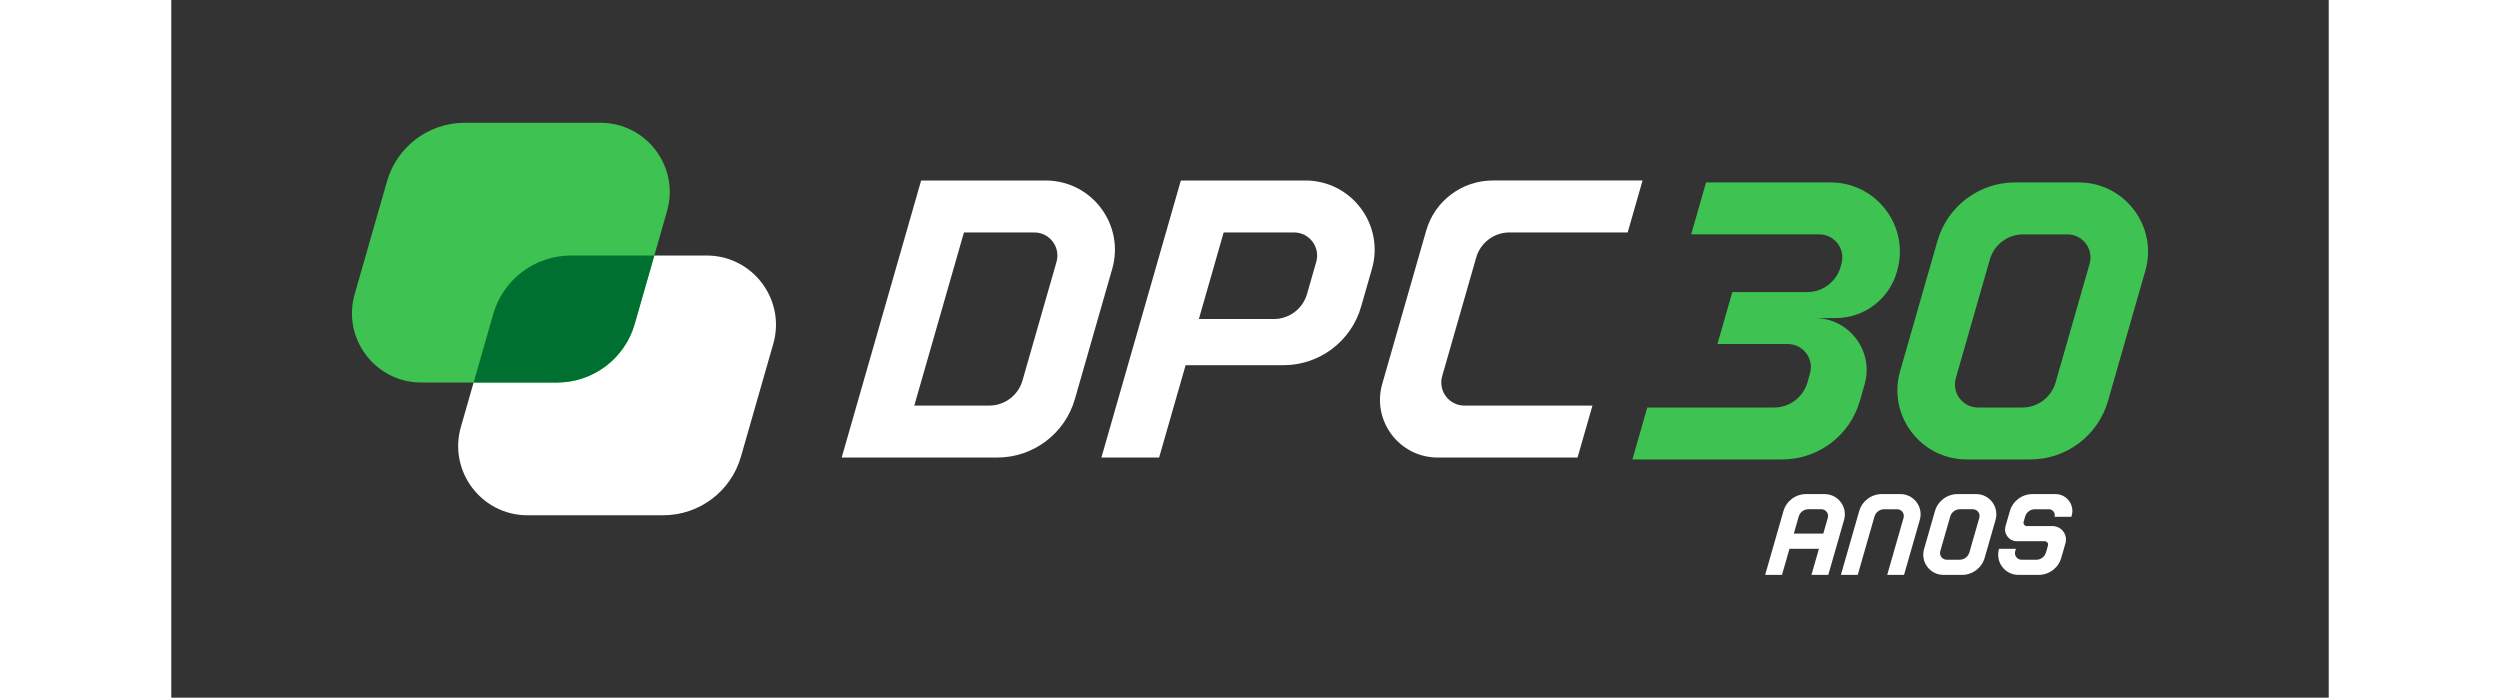 <?xml version="1.0" encoding="UTF-8"?>
<svg id="Layer_1" xmlns="http://www.w3.org/2000/svg" viewBox="0 0 3092.34 999.99" width="215" height="60">
  <rect x="0" y="0" width="3092.34" height="999.99" fill="#333333" stroke="none"/>
  <defs>
    <style>
      .cls-1 {
        fill: #3ec252;
      }

      .cls-2 {
        fill: #fff;
      }

      .cls-3 {
        fill: #007030;
      }
    </style>
  </defs>
  <g>
    <path class="cls-2" d="M816.5,654.63l46.36-161.74c18.18-63.43-29.44-126.63-95.43-126.63h-194.62c-51.67,0-97.09,34.23-111.33,83.9l-46.36,161.74c-18.18,63.43,29.44,126.63,95.43,126.63h194.62c51.67,0,97.09-34.23,111.33-83.9Z"/>
    <path class="cls-1" d="M664.25,464.36l46.36-161.74c18.18-63.43-29.44-126.63-95.43-126.63h-194.62c-51.67,0-97.09,34.23-111.33,83.9l-46.36,161.74c-18.18,63.43,29.44,126.63,95.43,126.63h194.62c51.67,0,97.09-34.23,111.33-83.9Z"/>
    <path class="cls-2" d="M960.92,655.8h222.95c51.67,0,97.09-34.22,111.33-83.89l53.5-186.56c18.19-63.44-29.43-126.63-95.42-126.63h-178.48l-113.87,397.08ZM1136.17,333.18h100.85c22,0,37.87,21.07,31.81,42.21l-48.76,170.01c-6.1,21.28-25.57,35.95-47.71,35.95h-107.37l71.18-248.17Z"/>
    <path class="cls-2" d="M1853.42,581.35h183.58l-21.34,74.45h-200.44c-54.99,0-94.68-52.66-79.52-105.53l62.99-219.65c12.21-42.57,51.14-71.91,95.42-71.91h214.73l-21.34,74.45h-169.41c-22.14,0-41.61,14.67-47.71,35.95l-48.76,170.01c-6.07,21.15,9.81,42.21,31.81,42.21Z"/>
    <path class="cls-2" d="M1447.05,258.72l-113.87,397.08h82.72l37.97-132.36h140.22c51.67,0,97.09-34.23,111.33-83.9l15.54-54.19c18.19-63.44-29.43-126.63-95.43-126.63h-178.49ZM1580.22,457.26h-107.36l35.57-124.09h100.86c22,0,37.87,21.06,31.81,42.21l-13.16,45.92c-6.1,21.29-25.57,35.96-47.71,35.96Z"/>
    <path class="cls-3" d="M433.38,548.26l28.11-98.09c14.24-49.68,59.66-83.91,111.33-83.91h119.53l-28.11,98.09c-14.24,49.68-59.66,83.91-111.33,83.91h-119.53Z"/>
  </g>
  <g>
    <g>
      <path class="cls-2" d="M2369.81,708.18h-26.6c-15.07,0-28.32,9.98-32.47,24.47l-26.19,91.35h24.13l10.73-37.4h42.22l-10.73,37.4h24.13l22.62-78.88c5.31-18.5-8.58-36.93-27.83-36.93ZM2325.62,764.88l7.03-24.5c1.78-6.21,7.46-10.49,13.92-10.49h18.51c6.42,0,11.05,6.14,9.28,12.31l-6.5,22.67h-42.22Z"/>
      <path class="cls-2" d="M2478.39,708.18h-26.6c-15.07,0-28.32,9.98-32.47,24.47l-26.2,91.35h24.13l23.98-83.61c1.78-6.21,7.46-10.49,13.92-10.49h18.51c6.42,0,11.05,6.14,9.28,12.31l-23.46,81.79h24.13l22.62-78.88c5.31-18.5-8.58-36.93-27.83-36.93Z"/>
      <path class="cls-2" d="M2700.74,708.18h-33.01c-15.07,0-28.32,9.98-32.47,24.47l-6.18,21.55c-3.1,10.79,5.01,21.55,16.24,21.55h39.95c3.21,0,5.52,3.07,4.64,6.16l-2.84,9.9c-1.78,6.21-7.46,10.49-13.92,10.49h-20.92c-6.42,0-11.05-6.15-9.28-12.31l.97-3.37h-24.13l-.13.46c-5.31,18.5,8.58,36.93,27.83,36.93h29.01c15.07,0,28.32-9.98,32.47-24.47l5.99-20.88c3.54-12.33-5.72-24.62-18.55-24.62h-36.75c-3.21,0-5.52-3.07-4.64-6.16l2.15-7.49c1.78-6.21,7.46-10.48,13.92-10.48h20.11c5.61,0,9.66,5.38,8.12,10.77l-.02.09h24.13l.51-1.8c4.42-15.42-7.15-30.78-23.19-30.78Z"/>
      <path class="cls-2" d="M2586.96,708.18h-26.6c-15.07,0-28.32,9.98-32.47,24.47l-15.6,54.41c-5.31,18.5,8.58,36.93,27.83,36.93h26.6c15.07,0,28.32-9.98,32.47-24.47l15.6-54.41c5.31-18.5-8.58-36.93-27.83-36.93ZM2591.5,742.2l-14.22,49.59c-1.78,6.21-7.46,10.49-13.92,10.49h-18.51c-6.42,0-11.05-6.14-9.28-12.31l14.22-49.59c1.78-6.21,7.46-10.49,13.92-10.49h18.51c6.42,0,11.05,6.14,9.28,12.31Z"/>
    </g>
    <g>
      <path class="cls-1" d="M2378.33,261.47h-178.48l-21.34,74.45h183.56c22.01,0,37.89,21.08,31.82,42.23l-1.31,4.55c-6.11,21.28-25.57,35.94-47.71,35.94h-107.37l-10.67,37.23-10.67,37.23h100.84c22,0,37.88,21.07,31.81,42.22l-3.68,12.83c-6.08,21.26-25.56,35.94-47.69,35.94h-181.83l-21.34,74.45h214.67c51.66,0,97.08-34.25,111.35-83.88l6.83-23.83c13.63-47.57-22.08-94.96-71.57-94.96h30.23c40.59,0,76.27-26.88,87.47-65.9l.53-1.85c18.2-63.44-29.42-126.65-95.42-126.65Z"/>
      <path class="cls-1" d="M2734.04,261.47h-91.21c-51.67,0-97.09,34.22-111.33,83.89l-53.5,186.55c-18.19,63.44,29.43,126.63,95.42,126.63h91.21c51.67,0,97.09-34.22,111.33-83.89l53.5-186.55c18.19-63.44-29.43-126.63-95.42-126.63ZM2749.6,378.14l-48.76,170.01c-6.1,21.28-25.57,35.95-47.71,35.95h-63.45c-22,0-37.87-21.07-31.81-42.21l48.76-170.01c6.1-21.28,25.57-35.95,47.71-35.95h63.45c22,0,37.87,21.07,31.81,42.21Z"/>
    </g>
  </g>
</svg>
